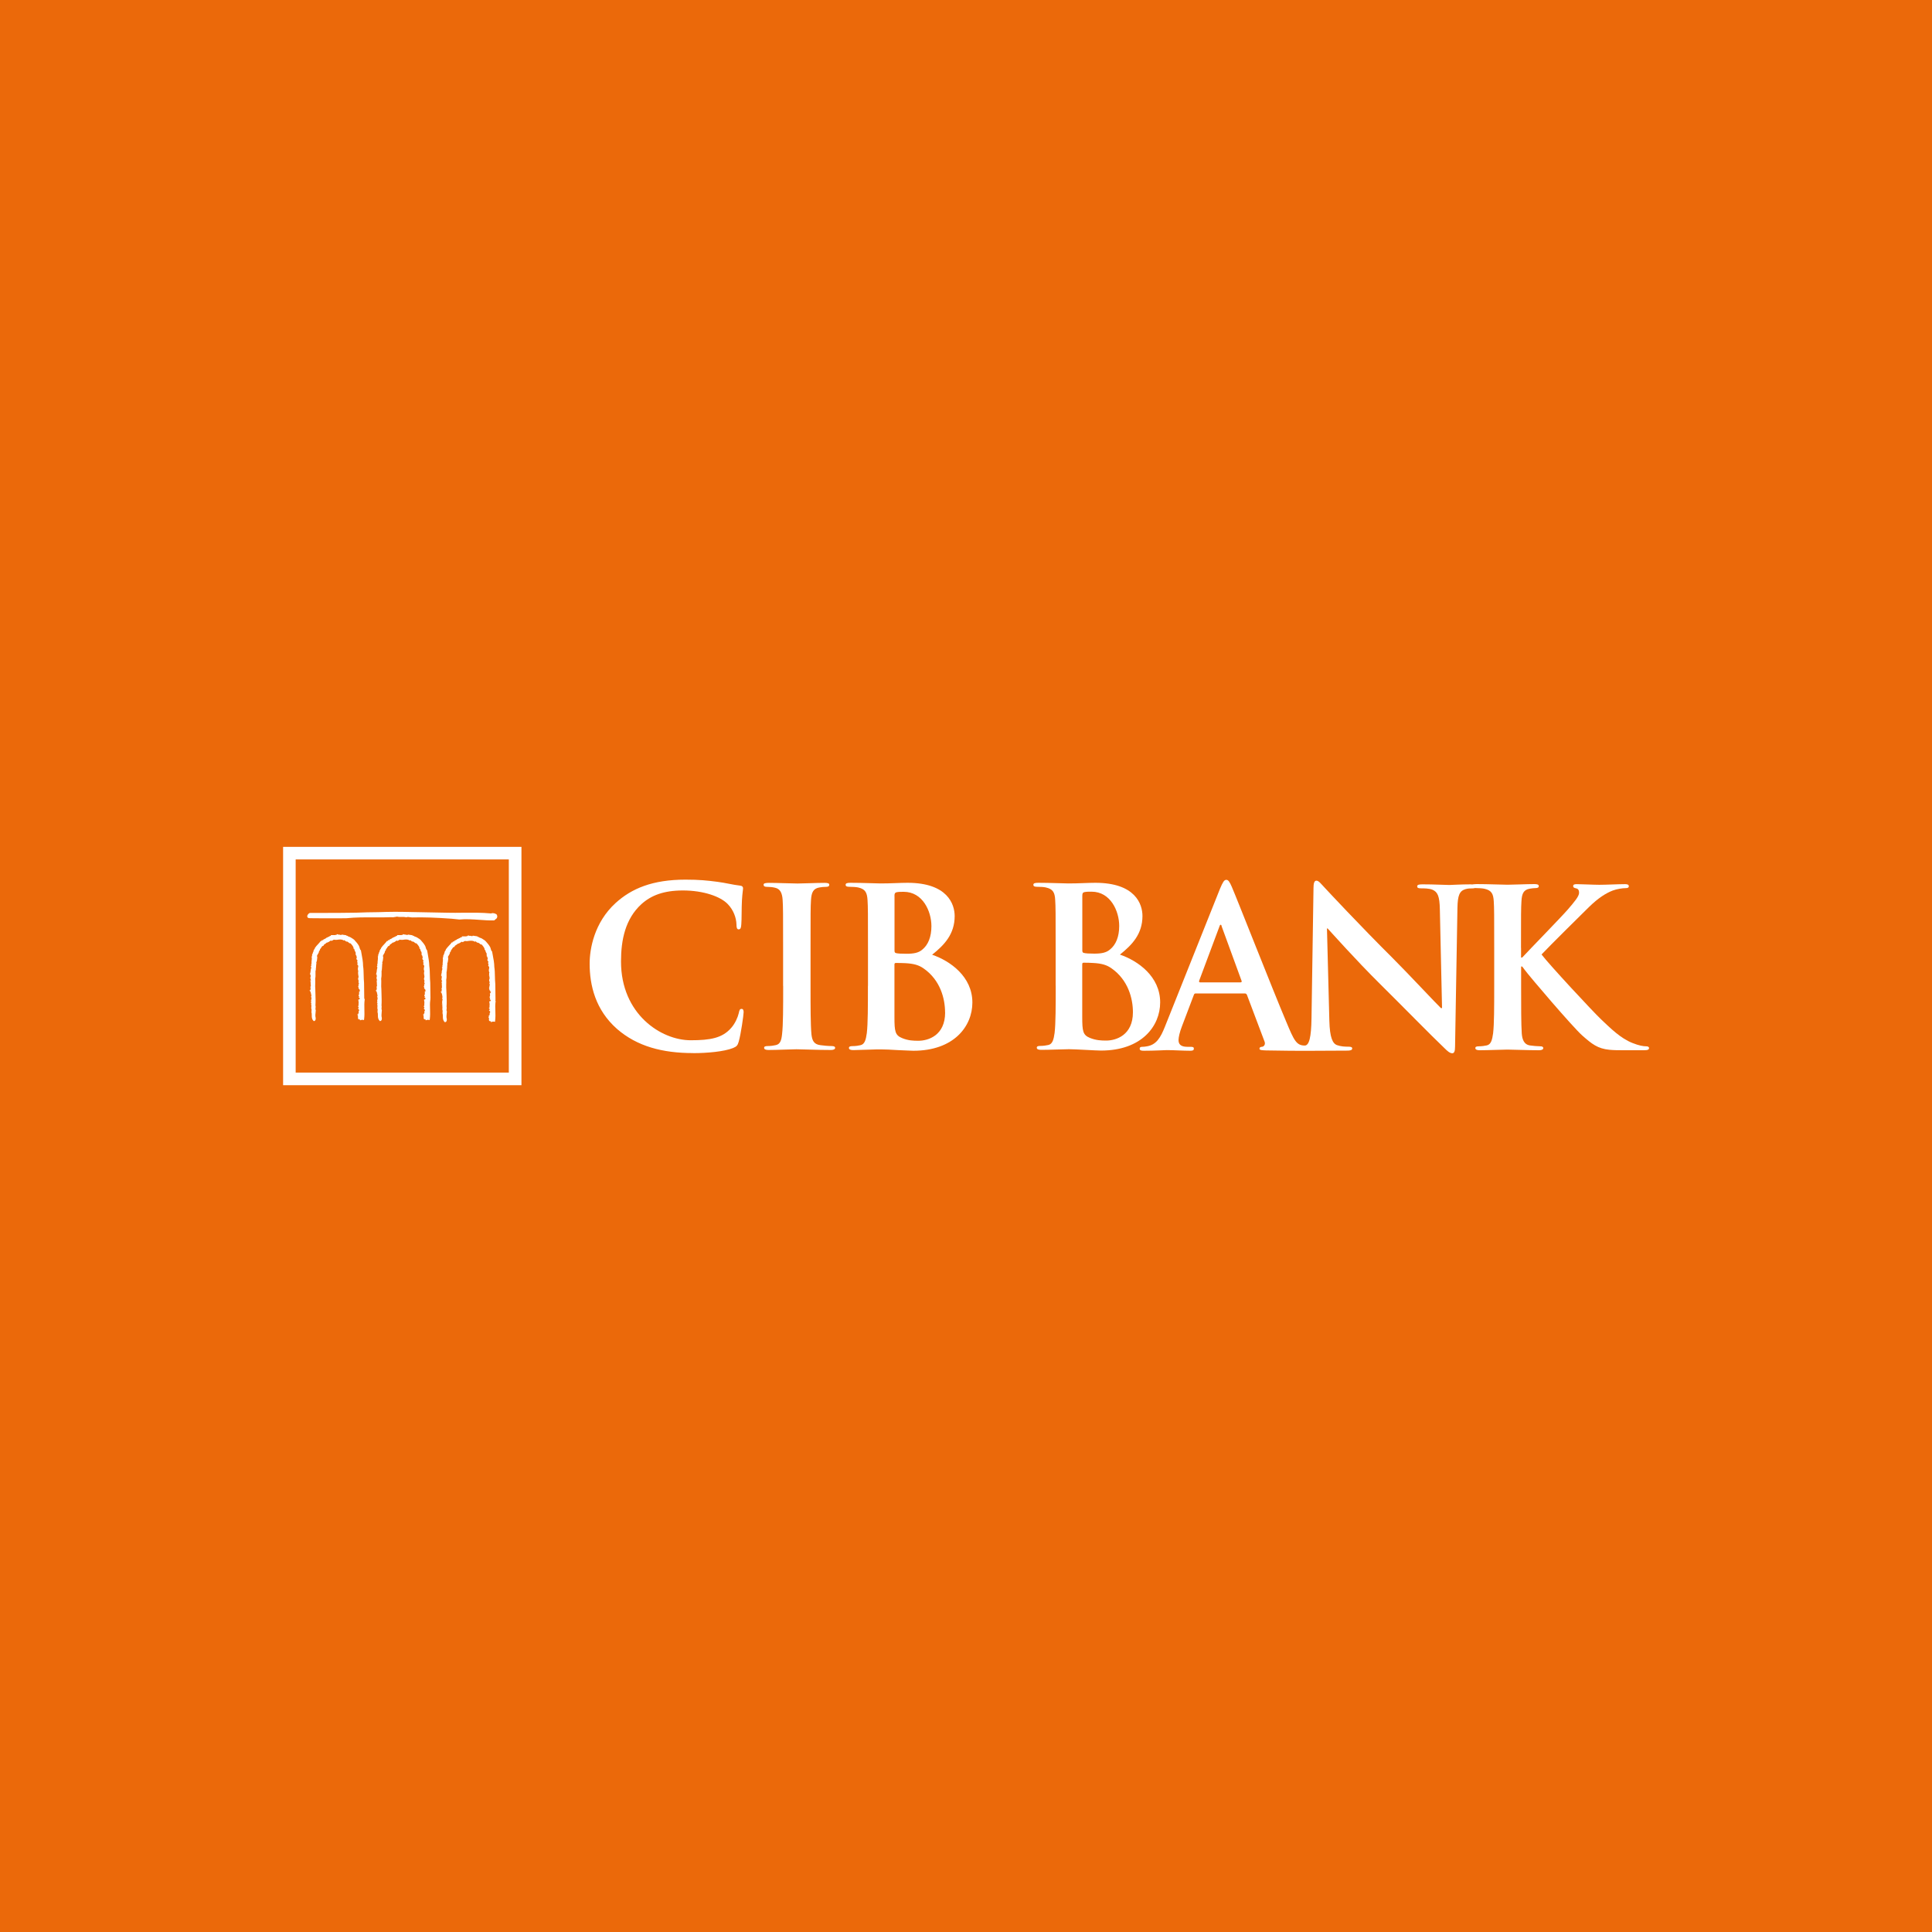 <?xml version="1.0" encoding="UTF-8"?>
<svg xmlns="http://www.w3.org/2000/svg" viewBox="0 0 300 300">
  <defs>
    <style>
      .cls-1 {
        fill-rule: evenodd;
      }

      .cls-1, .cls-2, .cls-3 {
        stroke-width: 0px;
      }

      .cls-1, .cls-3 {
        fill: #fff;
      }

      .cls-2 {
        fill: #eb690a;
      }
    </style>
  </defs>
  <g id="BG">
    <rect class="cls-2" width="300" height="300"/>
  </g>
  <g id="Logo">
    <g>
      <path class="cls-3" d="M77.06,141.95h0s-.01,0-.01,0c-.22-.14-.57-.22-.79-.11-1.46-.14-2.86-.12-4.34-.11h-.1c-.75.01-1.51.02-2.27,0l-6.19-.12c-1.45-.04-3.04-.03-4.61.03-1.15,0-2.28.04-3.42.08-1.19.03-4.03.04-5.73.04-.91,0-1.38,0-1.44,0-.2.01-.45.29-.45.52,0,.12.07.27.29.29.16.02,1.19.02,3.05.02h1.9c.51-.01.74,0,.85-.01h.01c1.4-.14,2.81-.14,4.17-.13h.1c.88,0,1.79.01,2.71-.03.19.04.39,0,.58-.04h.03c.09-.02.18-.04.26-.05.21.06.45.06.7.05.24,0,.49,0,.72.05h0s.04,0,.04,0h0c.2-.07.38-.04.57,0,0,0,.04,0,.04,0,.09.02.18.03.26.03,1.77-.05,3.73.02,6.17.2,0,0,1.16.12,1.16.12h0s0,0,0,0h.02c1.02-.1,2.08-.02,3.11.05,0,0,.02,0,.02,0,.77.06,1.5.11,2.23.09h0s.04,0,.04,0h0s.38-.32.38-.32h0l.02-.02h0c.13-.2.09-.49-.09-.66"/>
      <path class="cls-3" d="M66.81,155.11l.03-.02v-.08l-.03-2.41h0c-.04-.38-.05-.78-.06-1.2-.01-.47-.02-.97-.09-1.41-.01-.63-.14-1.29-.25-1.94l-.08-.44v-.04s-.04-.03-.04-.03c-.09-.1-.13-.22-.17-.36-.03-.12-.06-.24-.13-.35-.16-.29-.42-.58-.64-.83v-.02c-.07-.07-.14-.11-.19-.15-.03-.02-.07-.04-.1-.07l-.05-.04h-.03s-.04-.03-.04-.03c-.2-.16-.39-.22-.62-.3h0c-.06-.09-.18-.1-.27-.11v-.05l-.11-.02-.53-.08h-.08s-.05.05-.05.05c-.02.02-.03.03-.14-.01-.05-.02-.11-.04-.17-.04h-.06s-.03.02-.03.02c-.02-.01-.04-.02-.06-.04l-.22-.06-.02.1c-.1,0-.18.02-.25.05h-.68s.04.13.04.13h0c-.14-.03-.25.06-.32.11-.01,0-.02.02-.03.02-.11.02-.18.07-.23.1-.04.03-.05.04-.08.04h-.06s-.04.05-.04.05c-.05.06-.2.13-.29.17l-.18.08.04.03s-.06.03-.09.06h-.17v.14s-.01,0-.02,0l-.1-.04s-.07.08-.07.08c-.11.15-.25.29-.39.45-.17.18-.35.37-.48.58l-.04.06.02.06s-.11.07-.13.17c-.07.07-.08.17-.09.23,0,.02,0,.05-.01.06-.08.08-.09.17-.1.24-.01.05-.02.08-.03.1l-.09.11.04.03c-.03.06-.03.13-.03.17,0,.02,0,.04,0,.05l-.06.04.02.09c.02.17,0,.33-.02.49-.02.16-.04.32-.03.51-.07.1-.05.22-.04.29,0,.02,0,.06,0,.08l-.08.07.06.1c.05.08.01.2-.02.32-.03.11-.07.25-.03.37,0,.01-.02.02-.03.03-.01.02-.03.06-.02.1,0,.09,0,.12-.01.13l-.06.13v.05s.1.08.1.08c-.01.07,0,.15,0,.21.02.09.02.12,0,.16l-.07.13.07.08v.02c0,.06-.01.17.07.24,0,.01,0,.03,0,.04l-.13.03.09.18s0,.03-.01.05c-.02.05-.04.16.02.26-.04.1-.01.21,0,.27,0,.02.01.04.01.06-.13.13-.06.3-.03.4-.06.09-.05.19-.03.25l-.17.06.17.18s0,.08.02.13c.02.03.05.05.07.06h-.05s0,.02,0,.03h0l.06.15v.02c-.02.09,0,.18.05.25-.02.02-.02.05-.03.08l-.07.07.07.1c.05.07.03.17,0,.31-.03.13-.07.3,0,.44l-.09.09.12.09s0,.01-.01.01c-.03.06-.09.16-.02.27h0s.01.13,0,.22c-.01.14-.04.3.04.47l-.02.16v-.02c-.02.06,0,.12.02.16l-.05.02.04.12c.04.12.04.26.04.42,0,.29,0,.62.27.87l.05.06.08-.02c.2-.06.2-.25.21-.36,0-.02,0-.04,0-.06v-.03s0-.03,0-.03c-.08-.26-.05-.61-.02-.92,0-.09.02-.16.02-.24v-.04s-.01-.03-.01-.03c-.05-.11-.04-.21-.03-.33.01-.11.03-.24-.01-.36.04-.57.02-1.23,0-1.82,0-.25-.02-.48-.02-.7h0s0-.01,0-.01c-.03-.28-.03-.58-.02-.87,0-.26.02-.52-.01-.77.06-.28.06-.54.06-.81,0-.12,0-.25,0-.38v-.04h0c.06-.09.07-.16.04-.24.03-.1.03-.2.03-.29,0-.07,0-.14.02-.2v-.03s0-.03,0-.03c-.02-.06,0-.13.01-.2.02-.09.05-.19,0-.3.1-.21.13-.47.15-.72v-.09c.02-.05,0-.11-.04-.15h0c0-.12.06-.21.13-.32.08-.12.17-.26.19-.45v-.04s0,0,0,0c0-.01.02-.02.03-.02.05-.04.13-.11.12-.21,0-.02,0-.03,0-.05.09-.09.15-.18.2-.27.08-.13.13-.22.28-.26l.07-.02.02-.07c.02-.08.09-.13.21-.2.09-.05.18-.12.25-.21.1.01.16-.02.19-.05.12-.03.2-.1.28-.16.12-.1.16-.12.25-.09l.09.04.05-.06h.01s.1-.03.14-.09c.04,0,.07-.02.1-.03.07-.02.08-.02.11-.01.02.01.07.03.12.02h0s.1,0,.1,0h.13c.38-.06.72-.11,1.02.06l.11.06.06-.1s.03.03.04.05c.08.08.21.24.41.2.04.04.09.07.14.09.01,0,.04.02.05.03h0s.03.04.03.04c.06.08.19.12.29.12.23.24.46.56.46.71v.13h.1s0,0,0,0c.04.18.09.39.23.54-.04.09,0,.2.01.24,0,.01,0,.03,0,.05l-.03.1.09.09h.02c0,.1.04.19.07.25,0,.02.01.03.02.05l-.02.05c-.12.23.04.36.12.42,0,.01.02.02.03.02-.06.05-.06.1-.07.18v.1s.05.07.05.07h0s0,0,0,.01c0,.02.01.05.03.08l-.05.04-.03.12.07.09.05.03c0,.06.02.11.04.14,0,0,0,.01,0,.02v.06c-.05.22-.11.5.03.74,0,0,0,0-.01.01-.06.08-.05.18-.04.25,0,.02,0,.06,0,.07l-.03.14s.04.02.08.03c0,.01-.01.03-.01.04l-.03.16h.05c0,.05-.01.1-.01.15,0,.08,0,.13-.03.17v.02s-.02.02-.02.02c-.04.14.02.28.06.39,0,.02.01.05.02.06-.02.02-.05.06-.04.11,0,.01,0,.02,0,.03l-.03.03.03.07s.04.08.07.09h-.02s0,.11,0,.11v.04l-.09.02.04.09s-.04.1-.02.16l-.06.1s.01.06.06.09c-.06.18.08.31.16.39.04.03.06.06.07.08h-.06l.05.17h0s-.03.03-.04.04l-.11.05.04.15v.04c-.04.08-.02.13,0,.16,0,0,0,.01.01.02-.04.04-.08.1-.09.18v.13s.09.01.09.01c0,.03-.02.05-.03.08-.01.05-.02.09-.05.12,0,0,0,0,0,.01l.18.1s-.04.1-.05.13c0,.02-.01.04-.02.06h-.16v.18s.02.05.02.09c0,.03.01.07.02.11v.17s0,.06,0,.1h-.02s.01.11.01.11c0,.05,0,.1,0,.14,0,.03,0,.06,0,.09l-.12.06.14.16h0s-.04.1-.04.16h-.1l.18.22s.03.07.04.11c0,0,0,0,0,.01-.08.07-.09.18-.09.24,0,.02,0,.06-.01.07,0,0,0,0,0,0l.04.06s-.06.06-.07.08c-.02.04-.02.09-.02.13h-.17l.15.14-.14.05.11.09v.36c0,.06.03.12.09.14,0,0,0,0,0,0,.07.05.15.05.21.03v.15l.17-.05c.13-.04.23-.05.32-.02l.14.03.02-.15c.07-.54.05-1.06.04-1.56-.02-.49-.03-.95.04-1.41.04-.09,0-.17-.03-.21"/>
      <path class="cls-3" d="M56.53,155.11l.03-.02v-.08s-.03-2.41-.03-2.41h0c-.04-.38-.05-.78-.06-1.2-.01-.47-.02-.97-.09-1.41,0-.63-.13-1.29-.25-1.94l-.08-.44v-.04s-.04-.03-.04-.03c-.1-.1-.13-.22-.17-.36-.03-.12-.07-.24-.13-.35-.16-.29-.42-.58-.65-.83v-.02c-.07-.07-.13-.11-.19-.15-.03-.02-.06-.04-.1-.07l-.05-.04h-.03s-.04-.03-.04-.03c-.2-.16-.4-.22-.61-.3h0c-.07-.09-.18-.1-.27-.11v-.05l-.11-.02-.54-.08h-.08s-.05.05-.05.05c-.02.02-.02.03-.14-.01-.05-.02-.11-.04-.17-.04h-.06s-.03.02-.03.02c-.01-.01-.03-.02-.06-.04l-.22-.06-.02.1c-.1,0-.19.02-.25.05h-.68s.04.13.04.13h0c-.14-.03-.26.06-.31.11-.01,0-.02.02-.03.02-.12.02-.18.07-.23.1-.04.03-.05.04-.08.04h-.05s-.04.05-.04.05c-.05.06-.2.13-.29.17l-.18.08.04.03s-.06.03-.09.06h-.18v.14s-.01,0-.02,0l-.1-.04s-.07.08-.07.08c-.11.15-.25.29-.39.45-.17.18-.35.37-.48.58l-.04.06.03.06s-.12.07-.13.17c-.07.07-.08.17-.09.23,0,.02,0,.05-.01.06-.07.08-.09.17-.1.24,0,.05-.01.08-.04.1l-.08.11.04.03c-.02.06-.02.13-.02.17,0,.02,0,.04,0,.05l-.06.04v.09c.04.17.02.33,0,.49-.02.16-.04.32-.02.51-.07.1-.05.22-.04.29,0,.02,0,.06,0,.08l-.09.07.06.1c.05.08.01.2-.03.32-.03.11-.07.25-.03.37,0,.01-.02.02-.03.03-.01.02-.03.06-.02.1,0,.09,0,.12-.01.13l-.06.13v.05s.1.08.1.08c-.01.07,0,.15,0,.21.02.09.02.12,0,.16l-.07.13.07.08v.02c0,.06,0,.17.06.24,0,.01,0,.03,0,.04l-.13.03.08.18s0,.03,0,.05c-.01.05-.04.16.02.26-.04.1-.01.21,0,.27,0,.02.01.04.02.06-.13.13-.07.3-.03.4-.06.09-.04.19-.03.25l-.17.06.17.18s0,.08.02.13c.02.03.04.05.07.06h-.05s0,.02,0,.03h0l.06.15v.02c-.01.09,0,.18.05.25-.02.02-.02.05-.03.08l-.06.07.06.1c.05.07.04.17,0,.31-.03.13-.07.3,0,.44l-.09.09.12.09s0,.01-.01.01c-.03.06-.08.16-.01.27h0s.01.13,0,.22c-.02.14-.04.3.04.47l-.02.16v-.02c-.01.06,0,.12.02.16l-.05.02.03.12c.04.12.04.26.04.42,0,.29,0,.62.26.87l.06.06.08-.02c.2-.06.2-.25.21-.36,0-.02,0-.04,0-.06v-.03s0-.03,0-.03c-.08-.26-.05-.61-.01-.92,0-.09.01-.16.02-.24v-.04s-.01-.03-.01-.03c-.05-.11-.04-.21-.02-.33.01-.11.03-.24-.02-.36.04-.57.02-1.23,0-1.82-.01-.25-.02-.48-.02-.7h0s0-.01,0-.01c-.03-.28-.02-.58-.01-.87,0-.26.01-.52-.01-.77.06-.28.06-.54.05-.81,0-.12,0-.25,0-.38v-.04h0c.06-.09.08-.16.04-.24.03-.1.03-.2.04-.29,0-.07,0-.14.02-.2v-.03s0-.03,0-.03c-.01-.06,0-.13.02-.2.02-.09.04-.19,0-.3.11-.21.13-.47.15-.72v-.09c.02-.05,0-.11-.04-.15h0c0-.12.06-.21.13-.32.08-.12.17-.26.19-.45v-.04s0,0,0,0c0-.01.02-.02.03-.02.05-.04.12-.11.12-.21,0-.02,0-.03,0-.05.09-.09.15-.18.2-.27.07-.13.13-.22.28-.26l.07-.02.02-.07c.02-.08.09-.13.21-.2.09-.05.18-.12.25-.21.1.01.15-.02.19-.05.11-.03.21-.1.28-.16.12-.1.16-.12.24-.09l.09.04.05-.06h.01s.11-.03.15-.09c.04,0,.07-.02.1-.03.07-.02.08-.02.11-.01.02.01.06.03.12.02h0s.1,0,.1,0h.13c.39-.06.72-.11,1.02.06l.11.06.06-.1s.03.03.04.05c.08.08.21.24.41.2.04.04.09.07.14.09.01,0,.04.02.05.03h0s.03.04.03.04c.06.08.19.12.29.12.23.24.46.56.46.71v.13h.1s0,0,0,0c.04.18.09.39.23.54-.04.09,0,.2.01.24,0,.01,0,.03.01.05l-.03.1.09.09h.02c0,.1.04.19.06.25,0,.02.02.03.03.05l-.03.05c-.12.23.04.36.12.42.01.01.02.02.03.02-.06.05-.06.1-.07.18v.1s.05.07.05.07h0s0,0,0,.01c0,.02.02.05.03.08l-.05.04-.03.12.07.09.05.03c0,.06.02.11.04.14,0,0,0,.01,0,.02v.06c-.06.22-.11.5.02.74,0,0,0,0-.01.01-.06.08-.04.18-.03.25,0,.02.01.06.01.07l-.04.14s.05.02.08.03c0,.01-.01.03-.01.04l-.03.16h.06c-.01.05-.01.1-.01.15,0,.08,0,.13-.03.17v.02s-.02.02-.02.02c-.04.14.02.28.06.39.01.02.02.05.03.06-.03.02-.05.06-.04.11,0,.01,0,.02.01.03l-.03.03.02.07s.04.08.08.09h-.02s0,.11,0,.11v.04l-.08.02.04.09s-.04.1-.02.16l-.06.1s0,.06.06.09c-.05.18.08.31.16.39.04.03.06.06.07.08h-.06l.05.17h0s-.02.03-.04.04l-.11.05.03.15v.04c-.04.08-.01.13,0,.16,0,0,0,.01.01.02-.04.04-.08.1-.09.18v.13s.09.01.09.01c0,.03-.02.05-.02.08-.02.05-.03.09-.05.12h0s0,0-.01.01l.18.1s-.04.1-.05.13c0,.02-.02.04-.02.06h-.16v.18s.02.05.02.09c0,.03,0,.07.02.11v.17s0,.06,0,.1h-.02s.01.11.01.11c0,.05,0,.1,0,.14,0,.03,0,.06,0,.09l-.12.06.15.16s0,0,0,0c-.02.04-.04.1-.04.16h-.11l.18.22s.03.07.04.11c0,0,0,0,0,.01-.08.07-.09.18-.09.24,0,.02,0,.06-.01.07,0,0,0,0,0,0l.04.06s-.06.06-.07.08c-.02.04-.02.09-.01.13h-.18l.15.14-.13.05.11.09v.36c0,.06.03.12.08.14,0,0,0,0,0,0,.07.05.15.05.22.03v.15l.17-.05c.13-.04.22-.05.32-.02l.14.03.02-.15c.07-.54.05-1.06.04-1.56-.01-.49-.02-.95.04-1.41.03-.09,0-.17-.03-.21"/>
      <path class="cls-3" d="M76.91,155.29l.03-.02v-.07s-.03-2.41-.03-2.41h0c-.04-.38-.05-.78-.06-1.21-.01-.48-.02-.97-.09-1.41-.01-.63-.13-1.3-.26-1.94l-.08-.44v-.04s-.04-.03-.04-.03c-.1-.1-.13-.22-.17-.36-.03-.12-.06-.24-.13-.35-.16-.29-.42-.58-.64-.83h-.01c-.06-.09-.12-.13-.18-.17-.03-.02-.07-.04-.1-.07l-.05-.04h-.03s-.04-.03-.04-.03c-.2-.16-.4-.23-.62-.3h0c-.07-.09-.19-.1-.27-.11v-.06l-.11-.02-.54-.08h-.08s-.05.05-.05.05c-.02.03-.02.03-.14,0-.05-.01-.11-.03-.17-.04h-.06s-.04.03-.04.03c-.01-.01-.03-.03-.06-.03l-.22-.07-.02.1c-.1,0-.18.02-.26.06h-.68s.04.13.04.13c0,0,0,0,0,0-.14-.03-.26.05-.32.1-.01,0-.02.02-.03.03-.12.02-.18.07-.23.11-.03.02-.04.03-.08.03h-.06s-.04.05-.04.05c-.05.06-.2.13-.29.17l-.18.08.04.04s-.06.03-.08.06h-.17v.14s-.02,0-.02,0l-.1-.04s-.07.08-.07.08c-.11.15-.24.3-.39.45-.17.18-.34.37-.48.57l-.04.06.03.06s-.11.07-.13.17c-.07.07-.08.17-.09.23,0,.02,0,.05,0,.06-.07.09-.09.17-.1.24-.01.05-.02.08-.04.11l-.08.1.04.03c-.03.06-.03.13-.03.17,0,.02,0,.04,0,.05l-.05.04v.09c.04.17.01.33,0,.49-.02.16-.04.32-.02.5-.06.1-.05.22-.04.29,0,.02,0,.06,0,.08l-.09.07.06.1c.05.08.01.2-.03.32-.03.11-.07.25-.03.37,0,0-.02.02-.03.03-.02.02-.03.06-.02.1,0,.09-.01.12-.01.13l-.06.13v.05s.1.08.1.08c-.01.08,0,.16,0,.21.01.09.02.13,0,.16l-.07.13.07.09v.02c0,.06,0,.16.07.24,0,.02,0,.03,0,.04l-.13.04.09.19s0,.03-.01.05c-.01.05-.04.16.02.25-.04.11-.01.21,0,.28,0,.02,0,.04.01.06-.12.13-.06.3-.03.39-.06.09-.04.2-.03.26l-.17.06.17.17s0,.09.02.13c.02.03.05.05.07.06l-.05.02s0,.01,0,.02h0l.06.15h0c-.01.11,0,.2.05.27-.02.02-.03.04-.03.07l-.07.06.06.09c.05.07.03.17,0,.31-.03.13-.07.3,0,.44l-.09.1.12.08s0,.01,0,.02c-.03.06-.09.16-.02.27h0s.01.13,0,.22c-.01.14-.03.3.04.46l-.02.16v-.02c-.01.06,0,.12.02.16l-.05.02.04.11c.03.12.04.27.04.42,0,.29,0,.62.26.87l.06.05.08-.02c.2-.06.2-.25.21-.36,0-.02,0-.04,0-.06v-.03s0-.03,0-.03c-.08-.26-.05-.61-.01-.92,0-.08.01-.16.02-.23v-.04s-.02-.03-.02-.03c-.05-.11-.04-.22-.02-.34.02-.11.03-.23-.01-.37.05-.57.02-1.23,0-1.82-.01-.25-.02-.49-.03-.7h0s0-.01,0-.01c-.03-.28-.02-.58-.02-.87.01-.26.02-.52,0-.77.06-.27.06-.54.05-.81,0-.12,0-.25,0-.39v-.03s0-.01,0-.01c.06-.08.07-.15.04-.22.03-.11.03-.2.04-.29,0-.07,0-.14.02-.2v-.03s0-.03,0-.03c-.02-.06,0-.13.01-.2.02-.09.04-.19,0-.3.1-.21.12-.47.15-.72v-.08c.02-.05,0-.11-.04-.15h0c0-.12.06-.21.13-.32.08-.13.17-.26.19-.46v-.03s0,0,0,0c0-.01.02-.02.03-.03.05-.04.12-.1.12-.21,0-.02,0-.04-.01-.05.1-.09.15-.18.21-.27.07-.13.13-.22.28-.26l.07-.02.02-.07c.02-.08.09-.13.21-.2.09-.05.18-.11.25-.2.1,0,.15-.02.19-.06.12-.03.2-.09.28-.15.12-.1.16-.12.25-.08l.09.04.05-.05s.01,0,.01,0c.04,0,.11-.03.15-.09.03,0,.07-.02.1-.03.07-.02.09-.03.11-.01.03.02.07.03.13.02h0s.1,0,.1,0l.13-.02c.38-.05.72-.09,1.02.07l.11.06.06-.1s.02.03.04.04c.08.08.22.23.41.2.04.03.09.07.13.09.02.01.04.02.06.03h0s.03.04.03.04c.06.08.19.12.29.12.22.24.45.56.45.71v.13h.1c.04.19.09.4.23.55-.04.09,0,.2,0,.25,0,.01,0,.03.01.05l-.03.1.09.09h.02c0,.1.03.19.06.25,0,.01.02.04.02.05l-.02.05c-.12.23.04.36.11.42.01.01.02.02.03.02-.06.05-.06.1-.07.18v.1s.05.07.05.07h0s0,.01,0,.02c0,.02.01.05.03.08l-.04.04-.03.12.07.1.05.03c0,.05.02.1.04.14,0,0,0,.01,0,.02v.06c-.06.22-.11.5.03.73,0,0,0,0,0,0-.06.09-.05.18-.04.25,0,.02.01.06,0,.08l-.03.14s.04.02.08.02c0,.01,0,.03-.01.04l-.03.16h.06c0,.05-.01.1-.01.15,0,.08,0,.13-.03.18v.02s-.02.02-.02.02c-.04.14.01.28.06.39,0,.02.02.04.02.06-.02.03-.05.06-.04.12,0,.02,0,.02,0,.04l-.03.03.03.08s.04.07.07.09h-.02s-.01.11-.01.11v.04l-.08.02.04.09s-.04.1-.02.17l-.06.1s.01.06.06.08c-.05.18.08.32.16.4.03.03.05.05.07.08h-.07l.05.17h0s-.02.03-.03.04l-.11.06.04.15v.04c-.04.08-.02.13,0,.16,0,.01.01.01.02.02-.04.04-.09.1-.09.19v.12s.09.02.09.02c0,.02-.02.05-.03.08-.01.05-.02.09-.05.12h0s0,.01,0,.02l.18.1s-.04.1-.05.13c0,.02-.02.04-.02.06h-.16v.17s.02.05.02.09c0,.03,0,.07.02.11v.17s0,.06,0,.1h-.02s.01.1.01.1c0,.05,0,.09,0,.15,0,.02,0,.06,0,.09l-.12.07.15.16s0,0,0,0c-.01.04-.04.09-.04.16h-.1l.18.22s.03.06.04.1c0,0,0,0,0,.01-.08.07-.09.18-.1.24,0,.02,0,.06-.01.07h0s.04.06.04.06c-.04.03-.06.06-.07.08-.02.04-.02.09-.01.13h-.18l.15.15-.14.05.12.09v.36c0,.07.03.12.08.14,0,0,0,0,0,0,.07.05.15.04.21.03v.15l.17-.05c.12-.04.22-.05.32-.03l.15.03.02-.14c.07-.54.06-1.06.04-1.56-.02-.49-.03-.95.03-1.41.04-.09,0-.17-.03-.21"/>
      <path class="cls-3" d="M79.01,166.55h-33.1v-33.1h33.1v33.1ZM80.97,131.5h-37.01v37.01h37.01v-37.01Z"/>
      <path class="cls-3" d="M175.92,157.18c0,3.57-2.62,4.4-4.16,4.4-.8,0-1.58-.04-2.51-.41-1.1-.45-1.2-1.03-1.2-3.3v-8.13c0-.17.06-.25.2-.25.52,0,.86,0,1.48.04,1.34.07,2.13.31,2.85.82,2.61,1.82,3.34,4.71,3.34,6.83M163.93,153.06c0,3.16,0,5.88-.17,7.32-.14,1-.31,1.75-.99,1.89-.31.06-.72.14-1.24.14-.41,0-.54.1-.54.27,0,.24.24.34.68.34,1.37,0,3.54-.1,4.32-.1,1.04,0,4.16.21,4.98.21,6.32,0,9.18-3.81,9.18-7.48,0-4.02-3.44-6.46-6.25-7.42,1.89-1.51,3.5-3.19,3.5-6,0-1.82-1.09-5.15-7.32-5.15-1.16,0-2.5.1-4.19.1-.68,0-2.85-.1-4.67-.1-.52,0-.76.07-.76.31s.21.31.59.31c.47,0,1.06.03,1.33.1,1.13.24,1.41.78,1.47,1.95.07,1.1.07,2.06.07,7.28v6.04ZM168.06,139.12c0-.38.06-.52.31-.59.34-.07.65-.07,1.13-.07,2.95,0,4.29,3.02,4.29,5.32,0,1.69-.52,2.92-1.41,3.64-.59.52-1.34.66-2.47.66-.79,0-1.3-.03-1.62-.11-.13-.04-.23-.1-.23-.38v-8.48Z"/>
      <path class="cls-3" d="M228.42,137.32c-1.68,0-2.97.1-3.35.1-.71,0-2.35-.1-4.13-.1-.51,0-.88.03-.88.31,0,.21.13.31.54.31.48,0,1.3,0,1.82.21.82.35,1.12.99,1.16,3.07l.34,15.32h-.17c-.59-.54-5.18-5.46-7.51-7.78-4.98-4.95-10.16-10.5-10.58-10.96-.58-.61-.88-1.05-1.26-1.05-.34,0-.44.47-.44,1.16l-.31,20.21c-.04,2.97-.37,4.23-1.05,4.23-1.31,0-1.68-.84-2.86-3.66-2.19-5.18-7.65-19.11-8.47-20.99-.34-.78-.54-1.08-.85-1.08-.34,0-.55.37-.97,1.36l-8.56,21.44c-.68,1.7-1.34,2.86-2.9,3.07-.28.03-.3.06-.61.06-.28,0-.41.08-.41.28,0,.27.21.33.65.33,1.76,0,3.2-.1,3.57-.1,1.06,0,2.52.1,3.62.1.38,0,.57-.06.57-.33,0-.2-.1-.28-.5-.28h-.51c-1.06,0-1.37-.44-1.37-1.05,0-.41.18-1.23.51-2.08l1.85-4.88c.07-.21.14-.28.31-.28h7.61c.17,0,.28.07.35.24l2.73,7.24c.16.41-.07.72-.31.79-.34.03-.48.1-.48.31,0,.24.41.24,1.03.27,2.73.06,5.22.06,6.45.06.76,0,3.93-.03,6.13-.03.48,0,.79-.06.79-.34,0-.2-.2-.27-.58-.27-.55,0-1.19-.03-1.77-.24-.68-.24-1.13-1.13-1.2-3.79l-.37-14.33h.1c.61.65,4.4,4.92,8.12,8.6,3.55,3.51,7.91,7.98,10.07,10.03.38.38.78.75,1.16.75.31,0,.44-.3.44-1.05l.37-21.54c.04-1.91.31-2.63,1.27-2.9.42-.11.68-.11,1.02-.11.41,0,.61-.1.61-.31,0-.27-.34-.31-.77-.31M192.62,152.54h-6.28c-.14,0-.17-.11-.14-.24l3.14-8.4c.04-.14.1-.31.21-.31.1,0,.14.17.17.31l3.08,8.43c.03.1,0,.21-.17.21Z"/>
      <path class="cls-1" d="M236.18,147.17c0-5.18,0-6.14.07-7.23.06-1.19.34-1.77,1.26-1.94.41-.06.61-.1.95-.1.27,0,.48-.07.48-.31s-.24-.31-.71-.31c-1.16,0-3.31.1-4.13.1s-2.97-.1-4.78-.1c-.51,0-.75.07-.75.31s.21.31.58.31c.48,0,1.06.04,1.33.1,1.13.24,1.4.79,1.47,1.94.07,1.09.07,2.05.07,7.23v6.01c0,3.14,0,5.84-.17,7.27-.14.99-.31,1.74-.99,1.88-.31.06-.72.14-1.23.14-.41,0-.54.1-.54.27,0,.24.24.34.68.34,1.37,0,3.51-.1,4.3-.1.85,0,3,.1,4.92.1.37,0,.65-.1.65-.34,0-.17-.17-.27-.44-.27-.44,0-1.2-.07-1.67-.14-.85-.14-1.16-.89-1.23-1.84-.1-1.46-.1-4.16-.1-7.3v-3.11h.17l.38.51c.72.99,7.44,8.87,8.94,10.2,1.47,1.3,2.4,2.05,4.23,2.22.72.07,1.33.07,2.35.07h2.97c.65,0,.82-.1.82-.34,0-.2-.2-.27-.45-.27-.41,0-1.09-.1-2.11-.51-1.84-.72-3.38-2.25-4.89-3.68-1.32-1.26-8.02-8.46-9.24-10.07,1.16-1.23,6.31-6.34,7.37-7.37,1.47-1.43,2.63-2.15,3.69-2.56.64-.24,1.5-.37,1.98-.37.34,0,.51-.07.51-.31s-.24-.31-.58-.31c-1.06,0-2.93.1-4,.1-.92,0-2.79-.1-3.51-.1-.38,0-.55.07-.55.31,0,.2.14.27.44.34.34.06.48.3.48.68,0,.58-.75,1.43-1.71,2.56-.99,1.16-5.97,6.25-7.13,7.51h-.17v-1.5"/>
      <path class="cls-1" d="M107.63,163.53c2.2,0,4.81-.24,6.19-.79.58-.24.72-.41.89-1,.34-1.17.76-4.16.76-4.57,0-.28-.07-.51-.31-.51-.27,0-.34.14-.45.68-.14.62-.58,1.62-1.17,2.27-1.37,1.58-3.23,1.92-6.29,1.92-4.6,0-10.82-4.05-10.82-12.23,0-3.33.65-6.6,3.16-8.9,1.52-1.37,3.47-2.13,6.46-2.13,3.16,0,5.84.93,6.97,2.13.86.89,1.31,2.09,1.34,3.16,0,.48.07.75.34.75.31,0,.38-.28.41-.79.07-.69.03-2.58.1-3.71.07-1.2.17-1.61.17-1.89,0-.21-.14-.38-.52-.41-1.03-.11-2.13-.41-3.44-.58-1.58-.21-2.85-.34-4.98-.34-5.12,0-8.38,1.38-10.86,3.64-3.3,3.02-4.02,7.08-4.02,9.41,0,3.34.89,7.18,4.26,10.14,3.12,2.71,7.08,3.74,11.78,3.74"/>
      <path class="cls-1" d="M134.77,153.09c0,3.16,0,5.87-.17,7.32-.14,1-.31,1.75-1,1.89-.31.07-.72.14-1.23.14-.41,0-.55.1-.55.28,0,.24.24.34.69.34.69,0,1.58-.07,2.37-.07.83-.04,1.59-.04,1.96-.04.52,0,1.54.04,2.58.11,1,.03,1.99.1,2.4.1,6.32,0,9.17-3.81,9.17-7.49,0-4.02-3.44-6.46-6.25-7.42,1.89-1.51,3.5-3.19,3.5-6.01,0-1.82-1.1-5.16-7.32-5.16-1.17,0-2.51.1-4.19.1-.69,0-2.85-.1-4.67-.1-.52,0-.75.07-.75.31s.2.31.58.31c.48,0,1.06.04,1.34.1,1.13.24,1.41.79,1.48,1.96.07,1.1.07,2.06.07,7.28v6.04M138.89,139.14c0-.38.07-.52.31-.59.34-.07.65-.07,1.13-.07,2.95,0,4.3,3.02,4.3,5.33,0,1.69-.52,2.92-1.41,3.64-.58.51-1.34.65-2.47.65-.79,0-1.31-.03-1.61-.1-.14-.04-.24-.1-.24-.38v-8.48ZM146.76,157.21c0,3.57-2.61,4.4-4.16,4.4-.79,0-1.58-.03-2.51-.41-1.1-.45-1.2-1.03-1.2-3.29v-8.14c0-.17.07-.24.2-.24.52,0,.86,0,1.48.03,1.34.07,2.13.31,2.85.82,2.61,1.82,3.33,4.71,3.33,6.84Z"/>
      <path class="cls-1" d="M121.61,153.09c0,3.33,0,6.05-.17,7.49-.1,1-.31,1.58-1,1.71-.31.07-.72.14-1.24.14-.41,0-.55.1-.55.27,0,.24.24.34.69.34,1.37,0,3.54-.11,4.33-.11.93,0,3.09.11,5.36.11.38,0,.65-.11.65-.34,0-.17-.17-.27-.55-.27-.52,0-1.27-.07-1.75-.14-1.03-.13-1.27-.75-1.38-1.68-.14-1.47-.14-4.19-.14-7.52v-6.04c0-5.22,0-6.19.07-7.28.07-1.2.35-1.78,1.27-1.96.41-.07.69-.1,1.03-.1s.54-.07.54-.34c0-.21-.27-.28-.72-.28-1.31,0-3.33.1-4.19.1-.99,0-3.16-.1-4.46-.1-.55,0-.83.07-.83.28,0,.27.21.34.55.34.41,0,.86.04,1.24.14.76.17,1.1.76,1.17,1.92.07,1.1.07,2.06.07,7.28v6.04"/>
    </g>
  </g>
</svg>